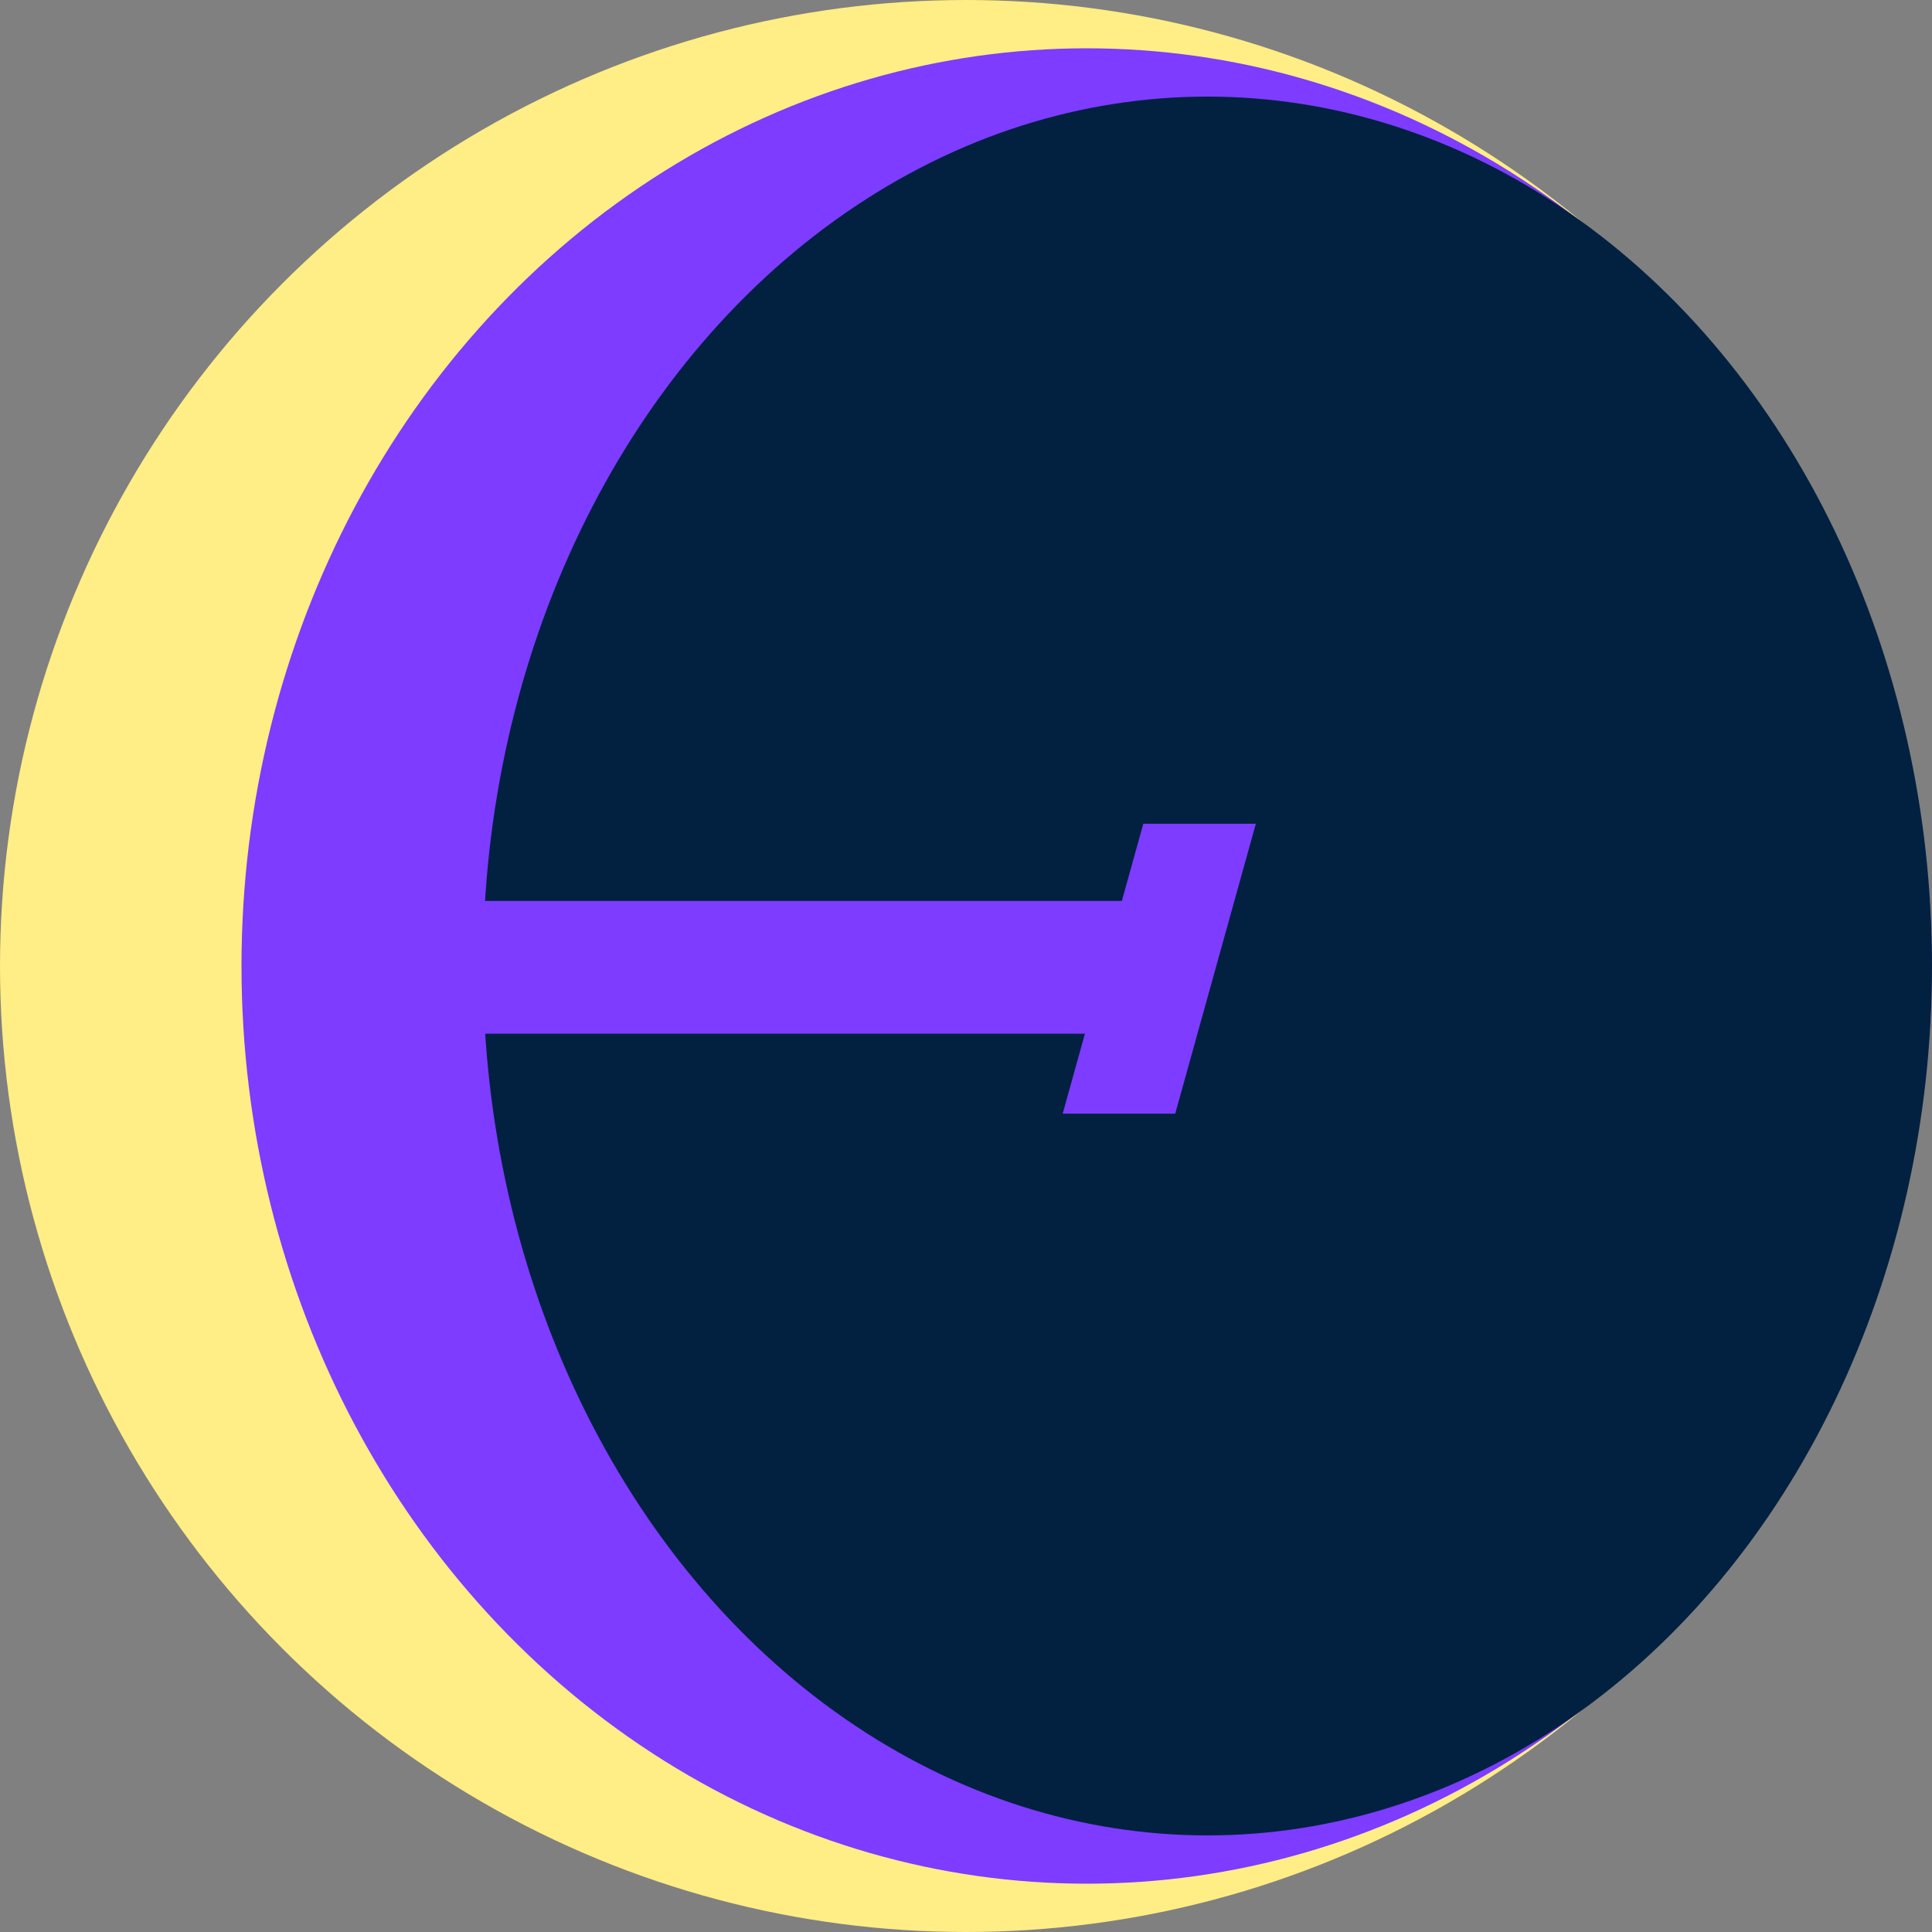 <?xml version="1.0" encoding="UTF-8" standalone="no"?>
<!-- Created with Inkscape (http://www.inkscape.org/) -->

<svg
   width="200mm"
   height="200mm"
   viewBox="0 0 200 200"
   version="1.1"
   id="svg1"
   sodipodi:docname="EquinoxGames.svg"
   inkscape:version="1.3.2 (091e20e, 2023-11-25)"
   inkscape:export-filename="EquinoxGames.png"
   inkscape:export-xdpi="15.603028"
   inkscape:export-ydpi="15.603028"
   xmlns:inkscape="http://www.inkscape.org/namespaces/inkscape"
   xmlns:sodipodi="http://sodipodi.sourceforge.net/DTD/sodipodi-0.dtd"
   xmlns="http://www.w3.org/2000/svg"
   xmlns:svg="http://www.w3.org/2000/svg">
  <rect x="0" y="0" width="200" height="200" fill="#808080" stroke="none"/>
  <sodipodi:namedview
     id="namedview1"
     pagecolor="#505050"
     bordercolor="#eeeeee"
     borderopacity="1"
     inkscape:showpageshadow="0"
     inkscape:pageopacity="0"
     inkscape:pagecheckerboard="0"
     inkscape:deskcolor="#505050"
     inkscape:document-units="mm"
     inkscape:zoom="0.5"
     inkscape:cx="384"
     inkscape:cy="392"
     inkscape:window-width="1916"
     inkscape:window-height="1040"
     inkscape:window-x="0"
     inkscape:window-y="18"
     inkscape:window-maximized="1"
     inkscape:current-layer="layer4"
     showguides="true"
     showgrid="false">
    <inkscape:grid
       id="grid1"
       units="mm"
       originx="0"
       originy="0"
       spacingx="1"
       spacingy="1"
       empcolor="#0099e5"
       empopacity="0.302"
       color="#0099e5"
       opacity="0.149"
       empspacing="5"
       dotted="false"
       gridanglex="30"
       gridanglez="30"
       visible="false" />
  </sodipodi:namedview>
  <defs
     id="defs1" />
  <g
     inkscape:label="Layer 1"
     inkscape:groupmode="layer"
     id="layer1"
     style="display:inline">
    <circle
       style="fill:#ffed85;fill-opacity:1;stroke-width:0.321"
       id="path2"
       cx="-100"
       cy="100"
       r="100"
       transform="scale(-1,1)" />
  </g>
  <g
     inkscape:groupmode="layer"
     id="layer2"
     inkscape:label="Layer 2"
     style="display:inline;opacity:1">
    <ellipse
       style="fill:#7d3cff;fill-opacity:1;stroke-width:0.292"
       id="path3"
       cx="-112.5"
       cy="100"
       rx="87.5"
       ry="95"
       transform="scale(-1,1)" />
  </g>
  <g
     inkscape:groupmode="layer"
     id="layer3"
     inkscape:label="Layer 3"
     style="display:inline">
    <ellipse
       style="opacity:1;fill:#022141;fill-opacity:1;stroke-width:0.392"
       id="path4"
       cx="-125"
       cy="100"
       rx="75"
       ry="90"
       transform="scale(-1,1)" />
  </g>
  <g
     inkscape:groupmode="layer"
     id="layer4"
     inkscape:label="Layer 4"
     style="display:inline"
     transform="matrix(1,0,0,1.5,-20,-50)">
    <rect
       style="display:inline;fill:#7d3cff;fill-opacity:1;stroke-width:0.229"
       id="rect8"
       width="11.648"
       height="21.674"
       x="175.972"
       y="97.707"
       transform="matrix(1,0,-0.385,0.923,0,0)" />
    <rect
       style="fill:#7d3cff;fill-opacity:1;stroke-width:0.265"
       id="rect5"
       width="93.539"
       height="9.163"
       x="50"
       y="95.509" />
  </g>
</svg>
